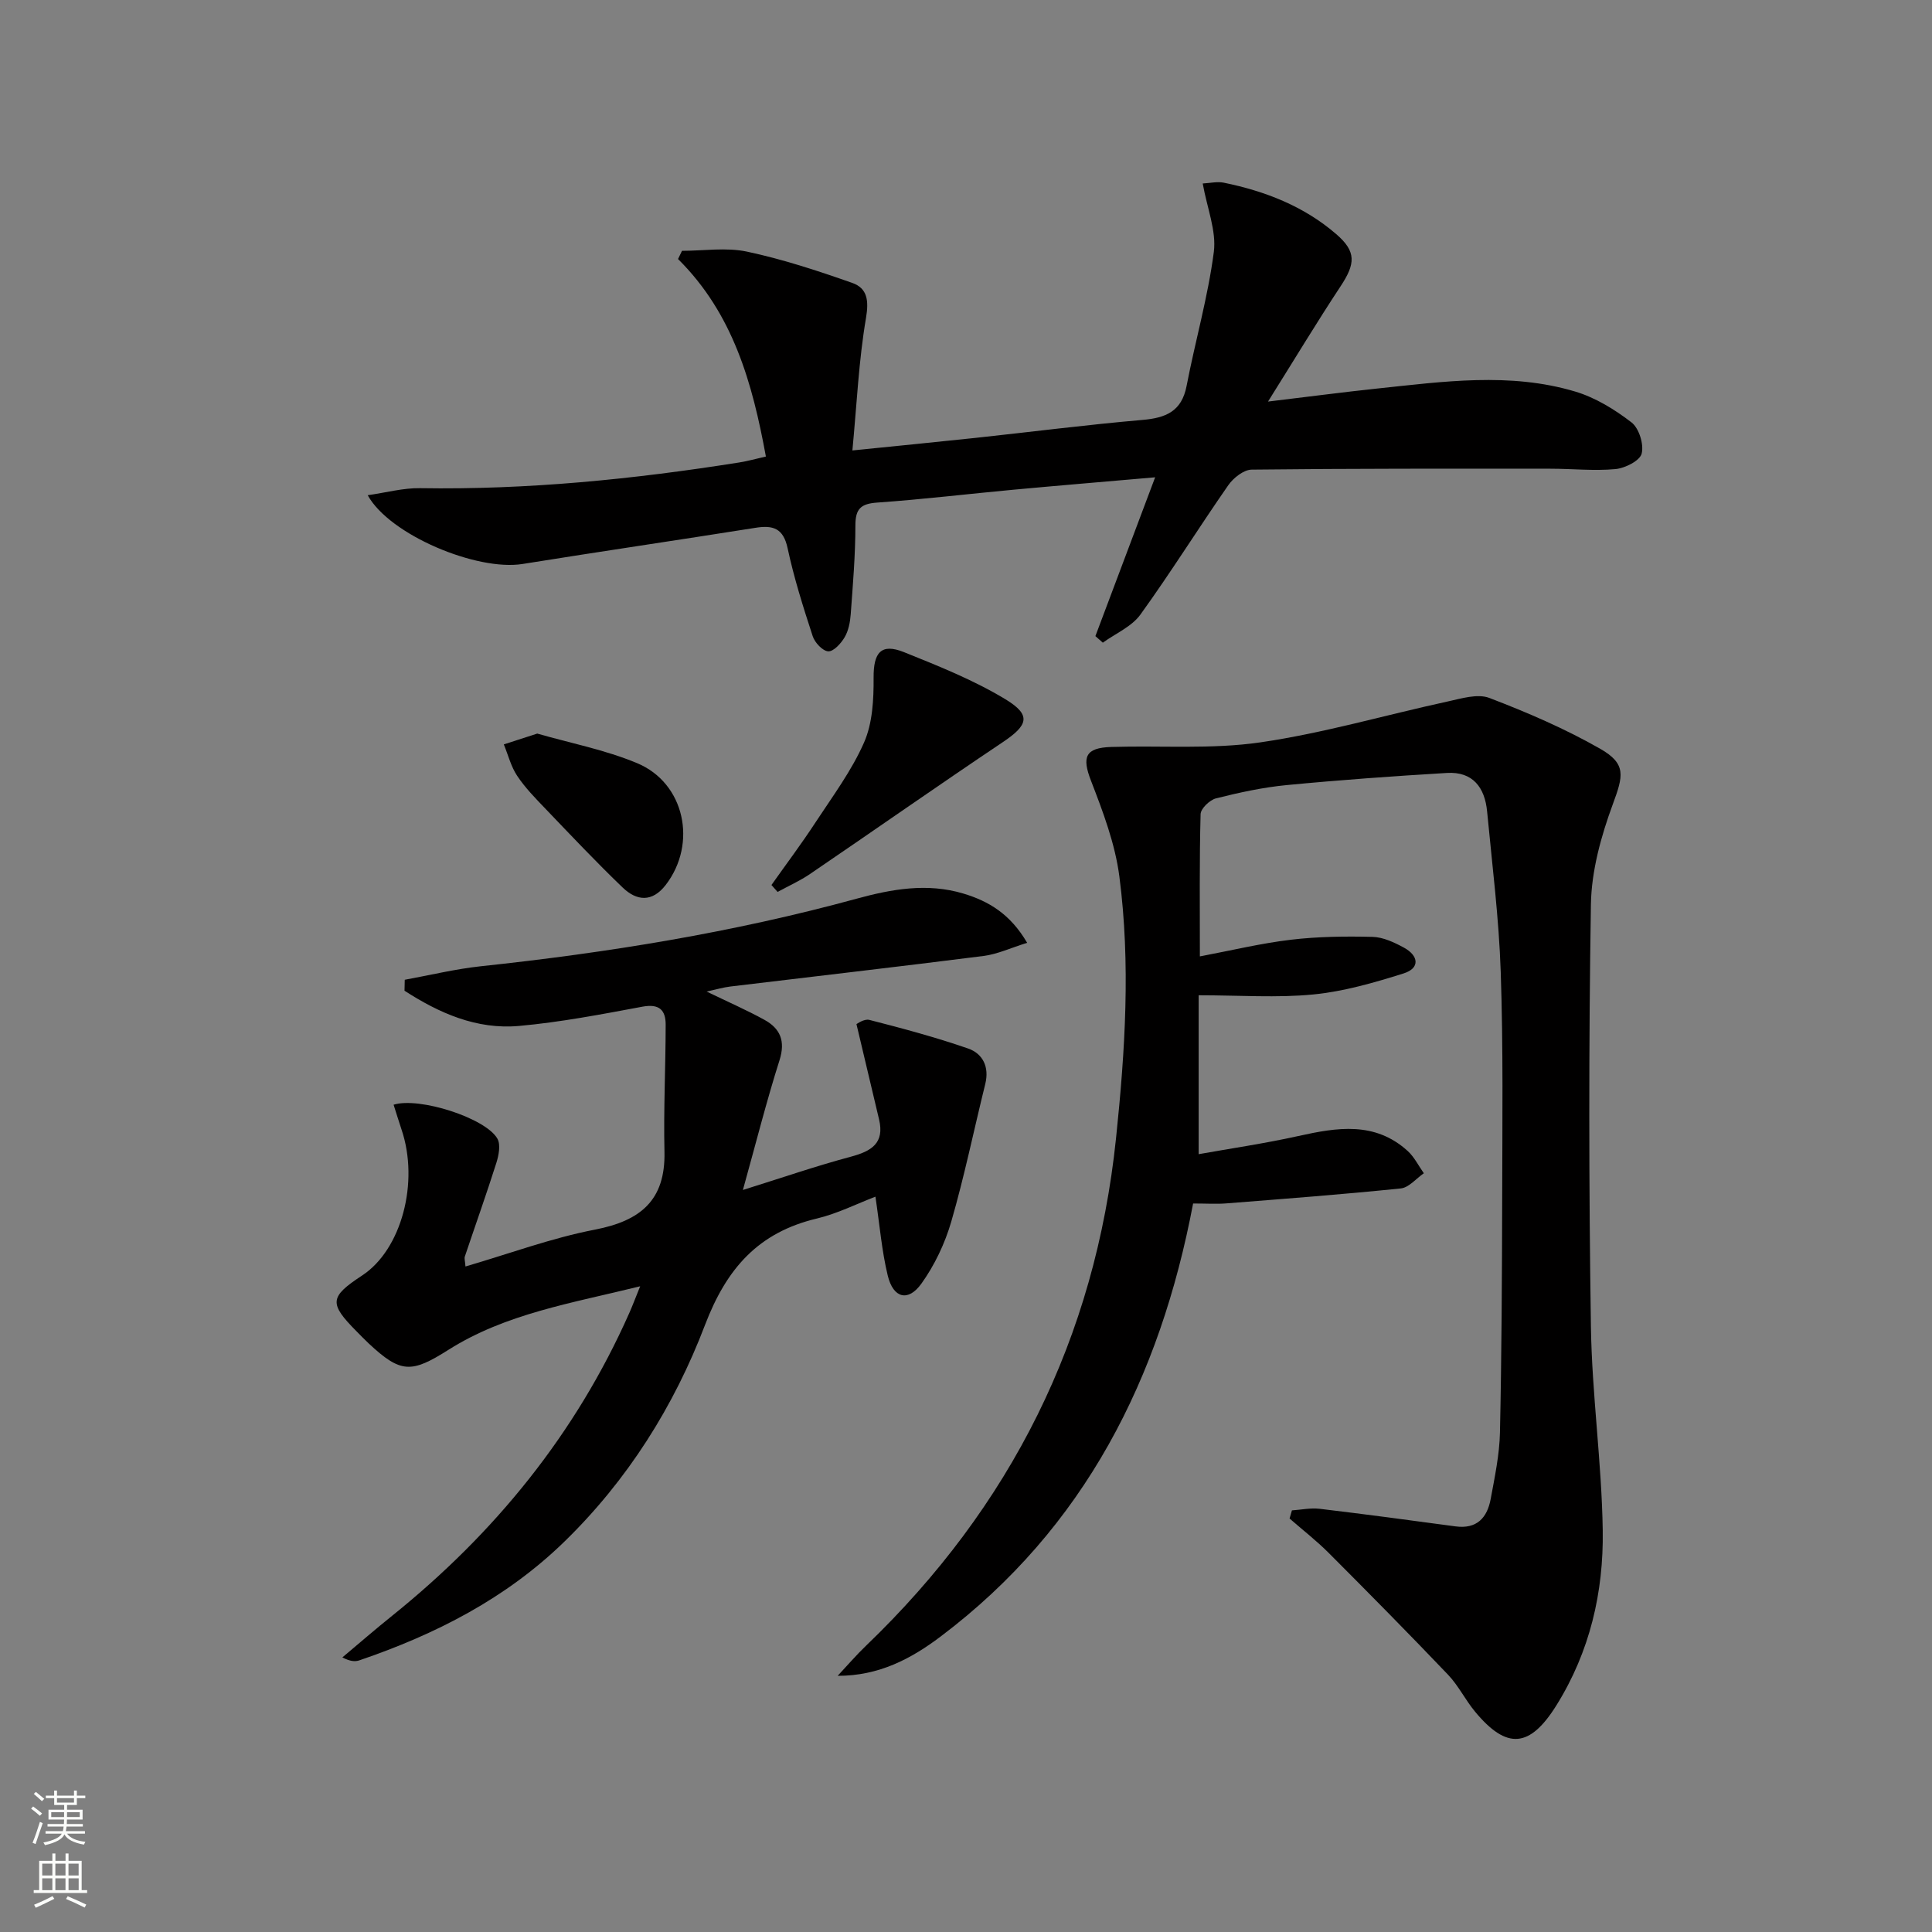 <svg enable-background="new 0 0 400 400" viewBox="0 0 400 400" xmlns="http://www.w3.org/2000/svg"><rect x="0" y="0" width="400" height="400" fill="#808080" stroke="none"/><g fill="#010000"><path d="m247.02 249.17c-6.84 36.14-22.42 67.14-52.28 89.66-6.07 4.58-12.75 8.15-21.31 8.13 1.96-2.09 3.83-4.28 5.9-6.26 29.94-28.76 47.41-63.58 51.73-105.02 1.89-18.1 3.04-36.19.69-54.24-.88-6.76-3.4-13.4-5.88-19.82-1.88-4.86-1.22-6.8 4.19-6.97 10.3-.32 20.75.52 30.87-.95 13.06-1.9 25.84-5.65 38.77-8.46 2.84-.62 6.21-1.67 8.65-.74 7.85 3 15.65 6.36 22.93 10.51 5.52 3.15 4.79 5.65 2.63 11.51-2.43 6.6-4.42 13.79-4.53 20.75-.46 29.1-.43 58.22 0 87.32.21 14.1 2.24 28.18 2.45 42.28.19 12.76-2.66 25.07-9.56 36.15-5.52 8.87-10.29 9.32-16.9 1.33-2.01-2.43-3.42-5.37-5.58-7.63-8.13-8.52-16.4-16.9-24.72-25.23-2.53-2.53-5.38-4.74-8.08-7.1.16-.56.32-1.12.49-1.68 1.91-.13 3.86-.55 5.74-.33 9.39 1.12 18.75 2.37 28.12 3.64 4.43.6 6.57-1.79 7.29-5.67.84-4.56 1.82-9.17 1.92-13.77.35-16.12.42-32.24.46-48.37.03-15.66.23-31.33-.3-46.98-.37-11.1-1.77-22.16-2.82-33.23-.47-4.94-2.95-8.29-8.31-7.97-11.06.66-22.12 1.45-33.15 2.51-4.93.47-9.84 1.54-14.66 2.75-1.31.33-3.17 2.12-3.2 3.27-.26 9.64-.15 19.29-.15 29.45 6.59-1.24 12.68-2.72 18.87-3.45 5.58-.66 11.26-.73 16.89-.59 2.2.06 4.51 1.15 6.51 2.24 2.99 1.63 3.39 4.22-.07 5.32-6.1 1.92-12.38 3.74-18.7 4.36-7.54.74-15.22.17-23.75.17v32.9c6.54-1.17 13.65-2.21 20.65-3.76 8.01-1.78 15.83-3.07 22.63 3.1 1.37 1.25 2.24 3.06 3.34 4.61-1.59 1.09-3.09 2.97-4.77 3.14-12.03 1.24-24.1 2.15-36.15 3.1-2 .16-4 .02-6.85.02z"/><path d="m146.3 205.29c4.56 2.21 8.35 3.86 11.96 5.85 3.29 1.81 4.39 4.39 3.13 8.37-2.7 8.5-4.88 17.17-7.58 26.86 8.01-2.5 15.13-4.96 22.39-6.9 4.24-1.14 6.97-2.8 5.8-7.71-1.5-6.32-3-12.64-4.68-19.73.11-.04 1.57-1.15 2.68-.87 6.87 1.76 13.74 3.6 20.43 5.92 3.05 1.06 4.43 3.82 3.56 7.34-2.35 9.5-4.32 19.11-7.04 28.5-1.31 4.52-3.45 9.03-6.19 12.85-2.74 3.81-5.81 3.02-6.95-1.63-1.25-5.12-1.67-10.44-2.56-16.38-3.93 1.5-7.91 3.52-12.12 4.52-12.13 2.88-18.7 10.33-23.17 22.05-6.4 16.81-16.02 32.11-29.12 44.86-12.08 11.76-26.65 19.18-42.42 24.56-.89.31-1.91.24-3.54-.6 3.44-2.89 6.84-5.84 10.34-8.65 21.23-17.08 37.98-37.65 49.07-62.66.66-1.49 1.23-3.01 2.25-5.53-14.21 3.51-27.85 5.66-39.7 13.16-7.68 4.86-9.86 4.89-16.52-1.34-.85-.8-1.66-1.64-2.48-2.47-5.77-5.82-5.63-7.14 1.16-11.6 8.11-5.33 11.85-19.27 8.12-30.24-.57-1.69-1.08-3.4-1.63-5.1 5.32-1.66 19.09 2.78 21.49 7.03.71 1.25.28 3.45-.22 5.03-2.06 6.49-4.35 12.91-6.52 19.37-.14.41.05.92.13 2.06 9.09-2.65 17.8-5.89 26.81-7.63 9.41-1.82 14.62-6.05 14.39-16.14-.2-8.76.24-17.54.25-26.31 0-3.03-1.35-4.35-4.8-3.71-8.48 1.58-16.99 3.22-25.56 3.99-8.82.79-16.56-2.68-23.71-7.29.02-.76.04-1.51.05-2.27 5.23-.95 10.42-2.22 15.68-2.79 26.29-2.8 52.31-7 77.85-13.99 7.27-1.99 14.64-3.32 22.12-1.07 5.22 1.57 9.7 4.2 13.21 10.2-3.36 1.04-6.13 2.35-9.02 2.72-17.46 2.22-34.96 4.22-52.44 6.33-1.43.17-2.87.6-4.9 1.04z"/><path d="m76.13 102.53c3.82-.54 7.35-1.52 10.85-1.46 22.2.36 44.18-1.85 66.06-5.32 1.78-.28 3.53-.78 5.53-1.23-2.79-15.2-6.78-29.58-18.19-40.89.27-.57.54-1.14.82-1.7 4.5 0 9.16-.75 13.47.17 7.38 1.57 14.63 3.96 21.77 6.47 3.15 1.11 3.47 3.65 2.85 7.3-1.49 8.74-1.89 17.68-2.81 27.39 9.32-.95 17.36-1.73 25.39-2.59 11.56-1.24 23.1-2.73 34.68-3.73 4.83-.42 8.1-1.76 9.12-7.03 1.78-9.27 4.43-18.42 5.64-27.75.56-4.36-1.39-9.05-2.3-14.17 1.54-.08 3-.44 4.34-.17 8.58 1.75 16.61 4.87 23.31 10.66 4.17 3.6 4 6.1.88 10.81-4.92 7.45-9.53 15.11-15.01 23.85 8.54-1.02 15.53-1.95 22.54-2.69 13.72-1.44 27.52-3.43 41.07.62 4.17 1.25 8.16 3.7 11.64 6.38 1.56 1.2 2.6 4.54 2.11 6.46-.37 1.48-3.43 3.02-5.42 3.21-4.45.41-8.97-.08-13.46-.08-20.62-.01-41.24-.05-61.86.19-1.65.02-3.79 1.71-4.84 3.22-6.17 8.86-11.88 18.04-18.2 26.79-1.81 2.51-5.15 3.91-7.78 5.82-.51-.45-1.02-.91-1.54-1.36 4.03-10.7 8.05-21.41 12.37-32.88-10.41.91-19.83 1.69-29.24 2.56-9.42.87-18.83 2.01-28.27 2.67-3.4.24-4.55 1.25-4.55 4.73 0 6.14-.52 12.28-.97 18.42-.12 1.62-.46 3.38-1.26 4.74-.75 1.28-2.29 2.97-3.39 2.91-1.16-.06-2.79-1.81-3.22-3.14-1.96-5.99-3.87-12.03-5.19-18.19-.89-4.17-3.02-4.83-6.68-4.24-16.06 2.55-32.16 4.91-48.22 7.49-9.48 1.5-27.52-6.03-32.04-14.24z"/><path d="m159.72 183.23c3.05-4.31 6.23-8.54 9.12-12.96 3.55-5.41 7.49-10.7 10.06-16.56 1.76-4.01 2-8.93 1.97-13.43-.03-5.17 1.54-7.17 6.29-5.26 7.17 2.88 14.46 5.79 21.03 9.77 5.4 3.28 4.66 5.36-.58 8.87-13.39 8.97-26.59 18.23-39.92 27.3-2.1 1.43-4.46 2.48-6.7 3.7-.41-.48-.84-.95-1.27-1.43z"/><path d="m111.23 151.88c6.81 1.96 14.02 3.35 20.67 6.12 9.89 4.12 12.5 16.65 5.95 25.19-2.82 3.68-6.03 3.35-8.93.57-5.5-5.28-10.74-10.84-16.02-16.35-2.06-2.15-4.19-4.32-5.83-6.79-1.28-1.92-1.86-4.31-2.76-6.5 2.11-.68 4.21-1.36 6.92-2.24z"/></g><path d="m6.44 374.46.42-.45c.65.47 1.27.95 1.85 1.44l-.45.49c-.65-.56-1.25-1.06-1.82-1.48m.93 7.33-.63-.26c.55-1.36 1.05-2.8 1.52-4.33.19.1.38.19.59.27-.46 1.29-.95 2.73-1.48 4.32m-.38-10.38.44-.42c.43.34 1.01.82 1.74 1.44l-.49.49c-.53-.51-1.09-1.01-1.69-1.51m2.5.35h1.72v-1.04h.59v1.04h3.52v-1.04h.59v1.04h1.75v.53h-1.75v1.42h-2.03v.97h3.22v2.03h-3.24c0 .35-.01.66-.03.93h3.32v.53h-3.37c-.03.27-.08.58-.15.94h3.96v.53h-3.71c.67.92 1.93 1.48 3.79 1.68-.13.24-.23.44-.29.59-2.13-.38-3.48-1.08-4.04-2.12-.43.97-1.77 1.72-4.03 2.23-.09-.19-.2-.37-.33-.55 2.1-.42 3.37-1.03 3.81-1.83h-3.36v-.53h3.58c.08-.29.13-.61.16-.94h-3.33v-.53h3.39c.02-.27.04-.58.04-.93h-3.23v-2.03h3.25v-.97h-2.07v-1.42h-1.73zm1.12 3.44v1h2.65c.01-.3.02-.44.01-.4v-.25-.35zm1.19-2h3.52v-.91h-3.52zm4.71 2h-2.63v.59c0 .15-.01.28-.01.4h2.64z" fill="#fbfcfa"/><path d="m13.56 383.74h.63v1.52h2.72v6.07h1.13v.6h-11.06v-.6h1.13v-6.07h2.73v-1.52h.63v1.52h2.1v-1.52zm-2.69 8.83.38.56c-1.24.63-2.53 1.25-3.85 1.85-.1-.21-.21-.42-.34-.63 1.36-.55 2.63-1.15 3.81-1.78m-2.13-4.27h2.1v-2.45h-2.1zm0 3.04h2.1v-2.46h-2.1zm2.72-3.04h2.1v-2.45h-2.1zm0 3.04h2.1v-2.46h-2.1zm6.07 3.6c-1.41-.71-2.7-1.3-3.86-1.78l.35-.56c1.45.62 2.75 1.19 3.84 1.72zm-1.25-9.09h-2.1v2.45h2.1zm-2.09 5.49h2.1v-2.46h-2.1z" fill="#fbfcfa"/></svg>
